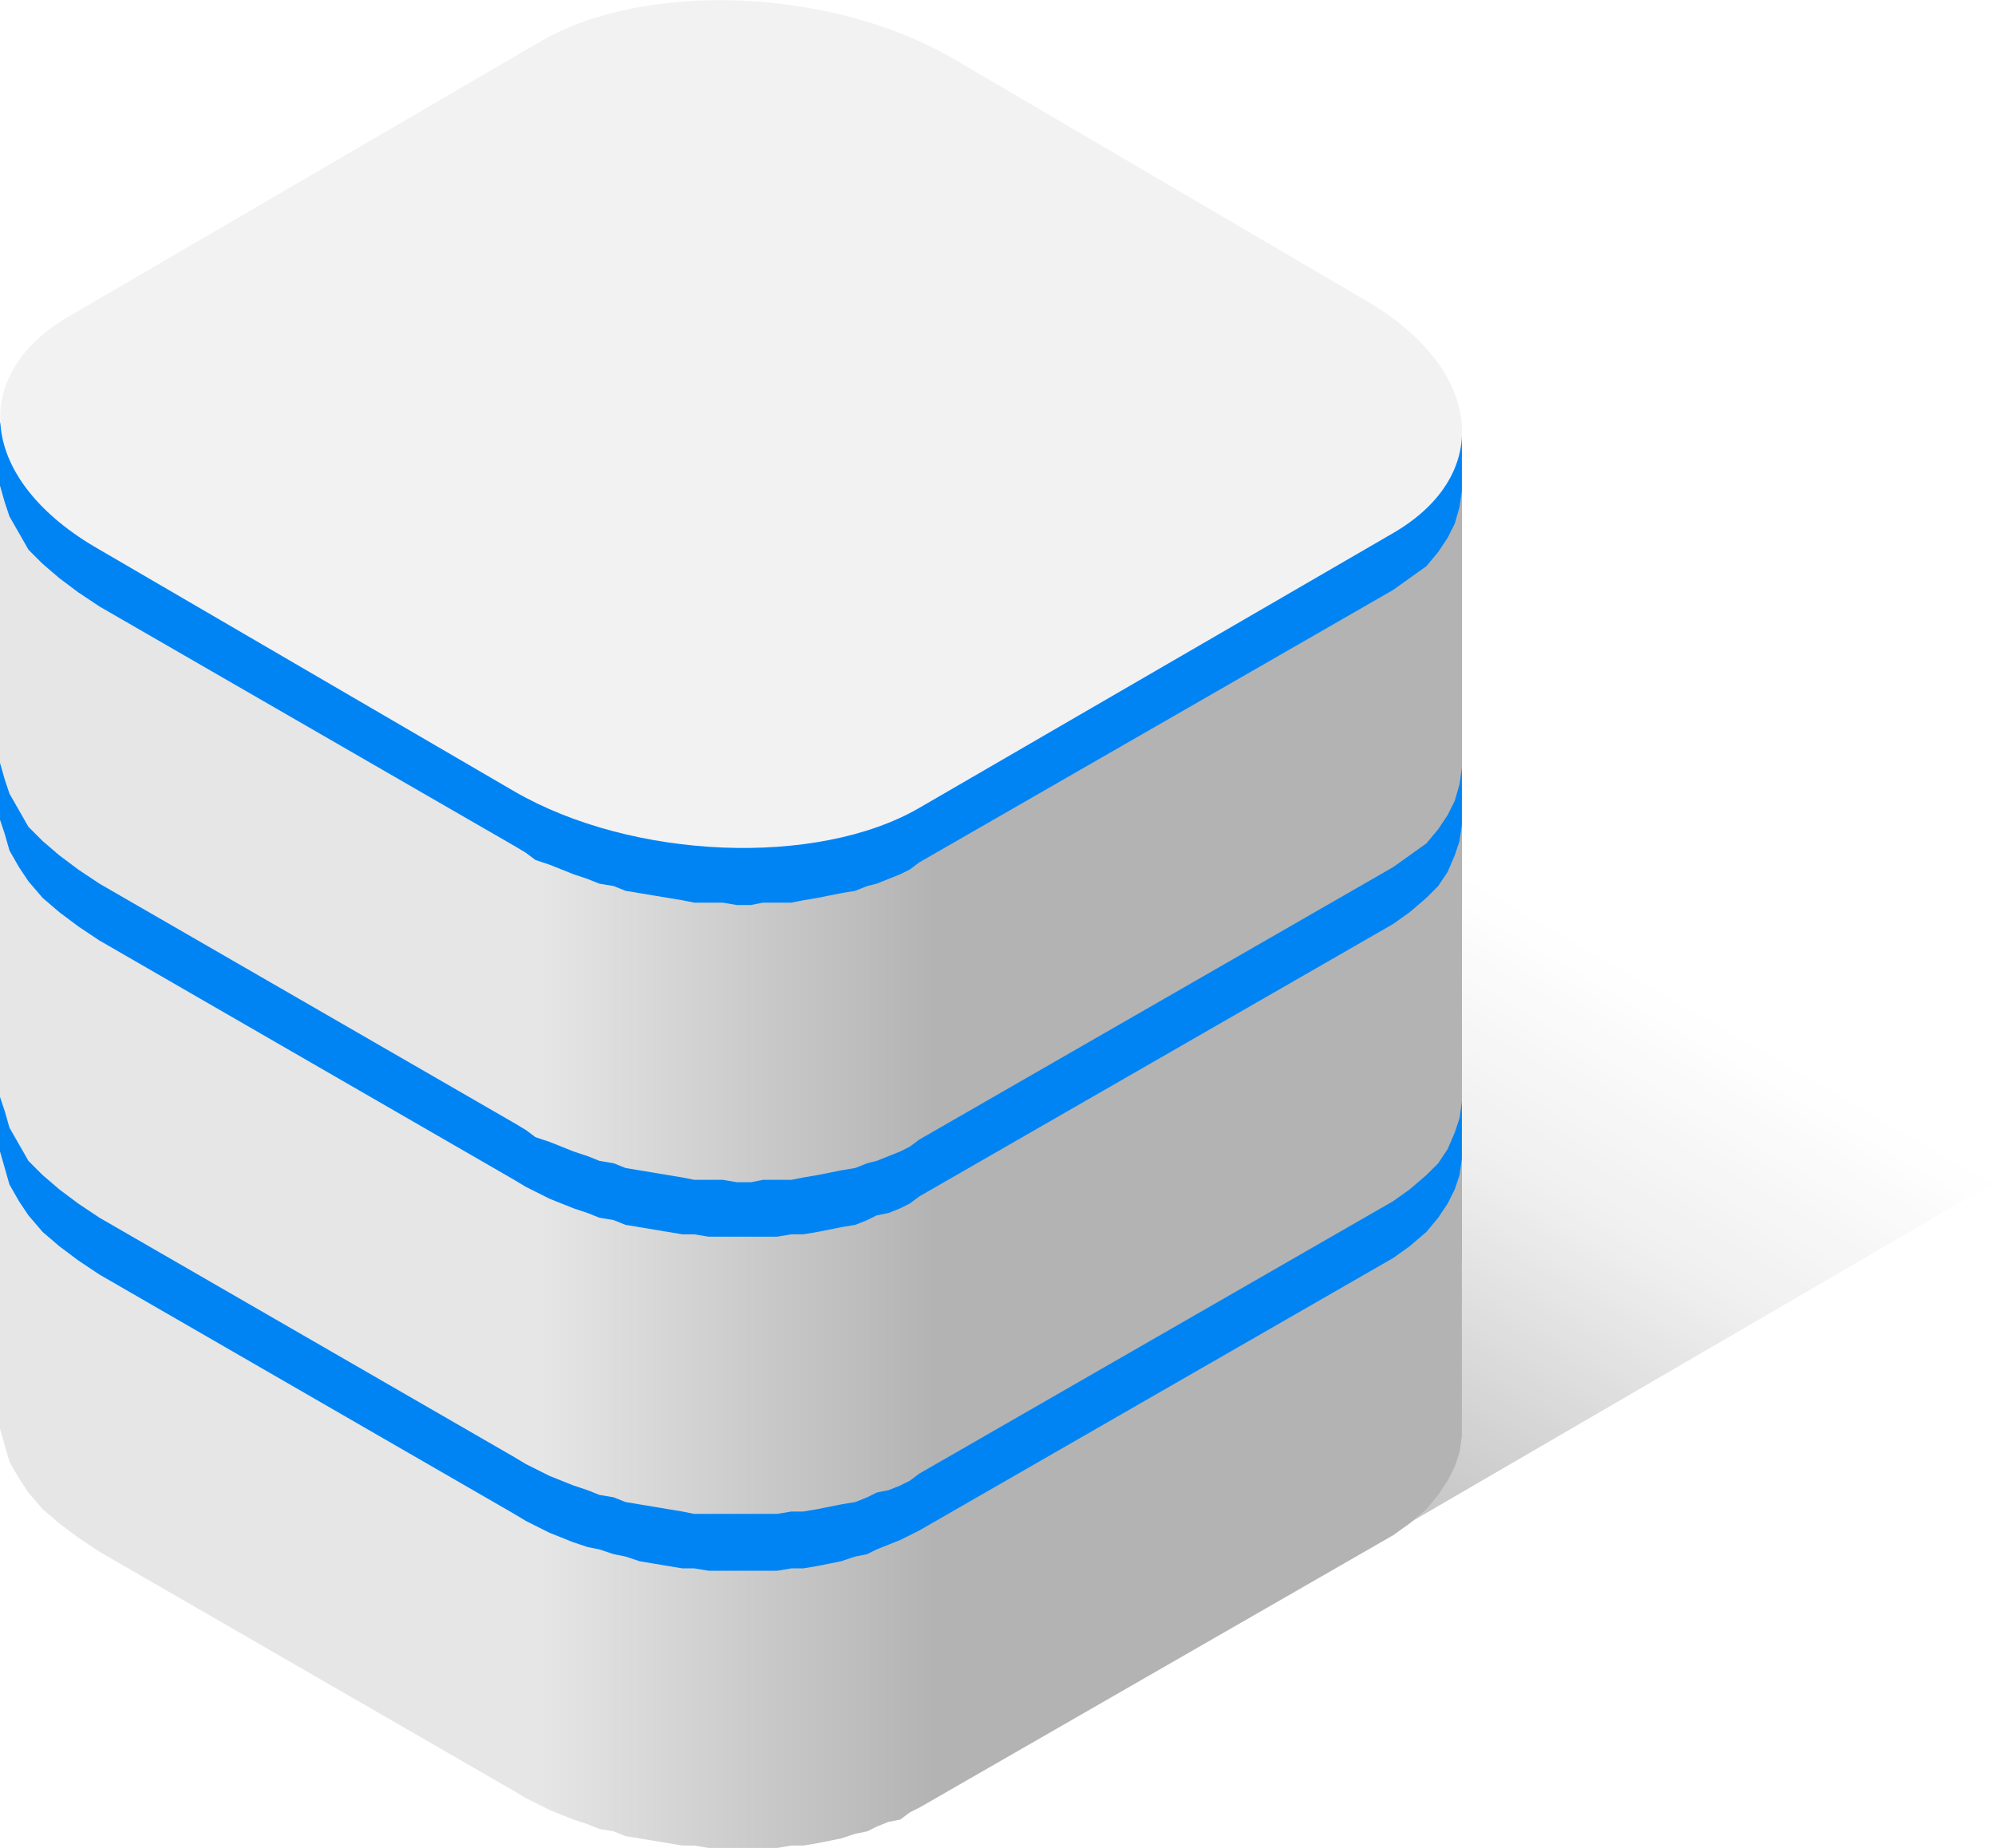 <svg xmlns="http://www.w3.org/2000/svg" xmlns:xlink="http://www.w3.org/1999/xlink" width="84.2" height="78" viewBox="0 0 84.2 78">
  <defs>
    <style>
      .a {
        isolation: isolate;
      }

      .b {
        opacity: 0.5;
        mix-blend-mode: multiply;
      }

      .c {
        fill: url(#a);
      }

      .d {
        fill: #0084f4;
      }

      .d, .e, .f, .g, .h {
        fill-rule: evenodd;
      }

      .e {
        fill: url(#b);
      }

      .f {
        fill: url(#c);
      }

      .g {
        fill: #f2f2f2;
      }

      .h {
        fill: url(#d);
      }
    </style>
    <linearGradient id="a" x1="34.25" y1="62.94" x2="52.37" y2="31.54" gradientUnits="userSpaceOnUse">
      <stop offset="0" stop-color="#333"/>
      <stop offset="0.32" stop-color="#333" stop-opacity="0.57"/>
      <stop offset="0.73" stop-color="#333" stop-opacity="0.15"/>
      <stop offset="1" stop-color="#333" stop-opacity="0"/>
    </linearGradient>
    <linearGradient id="b" y1="63" x2="61.72" y2="63" gradientUnits="userSpaceOnUse">
      <stop offset="0.37" stop-color="#e6e6e6"/>
      <stop offset="0.64" stop-color="#b3b3b3"/>
    </linearGradient>
    <linearGradient id="c" x1="0" y1="34.84" x2="61.72" y2="34.84" xlink:href="#b"/>
    <linearGradient id="d" x1="0" y1="48.92" x2="61.72" y2="48.92" xlink:href="#b"/>
  </defs>
  <title>Asset 2</title>
  <g class="a">
    <g>
      <g class="b">
        <polygon class="c" points="84.2 49.9 48.1 70.9 2.4 44.5 38.5 23.5 84.2 49.9"/>
      </g>
      <polygon class="d" points="61.7 18 61.7 53.1 61.6 53.7 61.4 54.4 61.1 55 60.7 55.6 60.2 56.2 59.5 56.7 58.8 57.2 38.8 68.8 38.4 69 38 69.2 37.5 69.4 37 69.6 36.6 69.8 36.1 69.9 35.5 70.1 35 70.2 34.5 70.3 33.9 70.3 33.4 70.4 32.8 70.5 32.2 70.5 31.7 70.5 31.1 70.5 30.5 70.5 29.9 70.5 29.3 70.4 28.8 70.3 28.2 70.3 27.6 70.2 27 70.1 26.4 69.9 25.9 69.8 25.3 69.6 24.8 69.5 24.2 69.3 23.7 69.1 23.2 68.8 22.6 68.6 22.2 68.4 21.7 68.1 4.2 57.9 3.3 57.4 2.5 56.8 1.8 56.2 1.2 55.5 0.8 54.9 0.4 54.2 0.2 53.5 0 52.8 0 52.2 0 17.1 0 17.8 0.2 18.4 0.4 19.1 0.8 19.8 1.2 20.5 1.8 21.1 2.5 21.7 3.3 22.3 4.2 22.9 21.7 33 22.2 33.3 22.6 33.5 23.2 33.8 23.7 34 24.2 34.2 24.8 34.4 25.3 34.6 25.9 34.7 26.4 34.9 27 35 27.6 35.1 28.2 35.2 28.8 35.3 29.3 35.4 29.9 35.4 30.5 35.4 31.1 35.5 31.7 35.5 32.2 35.4 32.8 35.4 33.4 35.4 33.9 35.3 34.5 35.2 35 35.1 35.5 35 36.1 34.9 36.6 34.7 37 34.6 37.5 34.4 38 34.2 38.4 34 38.8 33.7 58.8 22.2 59.5 21.7 60.2 21.1 60.7 20.6 61.1 20 61.4 19.3 61.6 18.7 61.7 18"/>
      <polygon class="e" points="61.7 48.9 61.7 60.6 61.6 61.3 61.4 61.9 61.1 62.5 60.7 63.1 60.2 63.7 59.5 64.3 58.8 64.8 38.8 76.3 38.4 76.5 38 76.8 37.5 76.9 37 77.1 36.6 77.3 36.1 77.4 35.5 77.6 35 77.7 34.5 77.8 33.9 77.9 33.4 77.9 32.8 78 32.2 78 31.7 78 31.1 78 30.5 78 29.9 78 29.3 77.9 28.8 77.9 28.2 77.8 27.6 77.7 27 77.6 26.4 77.5 25.9 77.3 25.3 77.2 24.8 77 24.2 76.8 23.7 76.6 23.2 76.4 22.6 76.1 22.2 75.9 21.7 75.6 4.2 65.5 3.3 64.9 2.5 64.3 1.8 63.7 1.2 63 0.8 62.4 0.4 61.7 0.2 61 0 60.3 0 59.7 0 48 0 48.6 0.2 49.3 0.4 50 0.8 50.7 1.2 51.3 1.8 52 2.5 52.6 3.3 53.2 4.2 53.8 21.7 63.9 22.2 64.2 22.6 64.4 23.2 64.7 23.7 64.9 24.2 65.1 24.8 65.3 25.3 65.4 25.9 65.6 26.4 65.7 27 65.9 27.6 66 28.2 66.1 28.8 66.2 29.3 66.2 29.9 66.3 30.5 66.3 31.1 66.3 31.7 66.3 32.2 66.3 32.8 66.3 33.4 66.2 33.9 66.2 34.5 66.1 35 66 35.5 65.9 36.1 65.7 36.6 65.6 37 65.4 37.5 65.2 38 65 38.4 64.8 38.8 64.6 58.8 53.1 59.5 52.6 60.2 52 60.7 51.4 61.1 50.8 61.4 50.2 61.6 49.6 61.7 48.9"/>
      <polygon class="f" points="61.7 20.7 61.7 32.4 61.6 33.1 61.4 33.8 61.1 34.4 60.7 35 60.2 35.6 59.5 36.1 58.8 36.6 38.8 48.1 38.4 48.4 38 48.6 37.5 48.8 37 49 36.6 49.1 36.1 49.3 35.5 49.4 35 49.5 34.5 49.6 33.9 49.7 33.4 49.8 32.8 49.8 32.2 49.8 31.7 49.9 31.1 49.9 30.5 49.8 29.9 49.8 29.3 49.8 28.8 49.7 28.2 49.6 27.6 49.5 27 49.4 26.4 49.3 25.9 49.1 25.3 49 24.8 48.8 24.2 48.6 23.7 48.4 23.2 48.2 22.6 48 22.2 47.7 21.7 47.4 4.2 37.3 3.3 36.7 2.5 36.1 1.8 35.5 1.2 34.9 0.8 34.2 0.4 33.5 0.2 32.9 0 32.2 0 31.5 0 19.8 0 20.5 0.2 21.2 0.4 21.8 0.8 22.5 1.2 23.2 1.8 23.8 2.5 24.4 3.3 25 4.2 25.6 21.7 35.7 22.2 36 22.6 36.3 23.2 36.5 23.7 36.7 24.2 36.9 24.8 37.1 25.3 37.3 25.9 37.4 26.4 37.6 27 37.7 27.6 37.8 28.2 37.9 28.8 38 29.3 38.1 29.9 38.1 30.5 38.1 31.1 38.2 31.7 38.2 32.2 38.1 32.8 38.1 33.4 38.1 33.9 38 34.5 37.9 35 37.8 35.5 37.7 36.1 37.6 36.6 37.4 37 37.3 37.5 37.1 38 36.9 38.4 36.7 38.8 36.4 58.8 24.9 59.5 24.4 60.2 23.9 60.7 23.3 61.1 22.7 61.4 22.1 61.6 21.4 61.7 20.7"/>
      <path class="g" d="M3,13.3,22.9,1.7C27.3-.8,35-.5,40.1,2.4L57.5,12.6c5.1,2.9,5.6,7.4,1.3,9.9l-20,11.6c-4.3,2.5-12.1,2.2-17.1-.7L4.2,23.2C-.9,20.3-1.4,15.8,3,13.3Z"/>
      <polygon class="h" points="61.7 34.8 61.7 46.5 61.6 47.2 61.4 47.8 61.1 48.5 60.7 49.1 60.2 49.6 59.5 50.2 58.8 50.7 38.8 62.2 38.4 62.5 38 62.7 37.5 62.9 37 63 36.6 63.2 36.1 63.4 35.5 63.5 35 63.6 34.5 63.7 33.9 63.8 33.4 63.8 32.8 63.9 32.2 63.9 31.7 63.9 31.1 63.9 30.5 63.9 29.9 63.9 29.3 63.9 28.8 63.8 28.2 63.7 27.6 63.6 27 63.5 26.4 63.4 25.9 63.2 25.3 63.1 24.8 62.9 24.2 62.7 23.7 62.5 23.2 62.3 22.6 62 22.2 61.8 21.7 61.5 4.2 51.4 3.3 50.8 2.5 50.2 1.8 49.6 1.2 49 0.8 48.3 0.4 47.6 0.2 46.9 0 46.3 0 45.6 0 33.9 0 34.6 0.2 35.2 0.4 35.9 0.8 36.6 1.2 37.2 1.8 37.9 2.5 38.5 3.3 39.1 4.2 39.7 21.7 49.8 22.2 50.1 22.6 50.3 23.2 50.6 23.7 50.8 24.2 51 24.8 51.2 25.3 51.4 25.9 51.5 26.4 51.7 27 51.8 27.6 51.9 28.2 52 28.8 52.1 29.3 52.1 29.9 52.2 30.5 52.2 31.1 52.2 31.7 52.2 32.2 52.2 32.8 52.2 33.4 52.1 33.9 52.1 34.5 52 35 51.9 35.5 51.8 36.1 51.7 36.6 51.5 37 51.3 37.5 51.2 38 51 38.4 50.8 38.8 50.5 58.8 39 59.5 38.5 60.2 37.9 60.7 37.4 61.1 36.8 61.4 36.1 61.6 35.5 61.7 34.8"/>
    </g>
  </g>
</svg>
